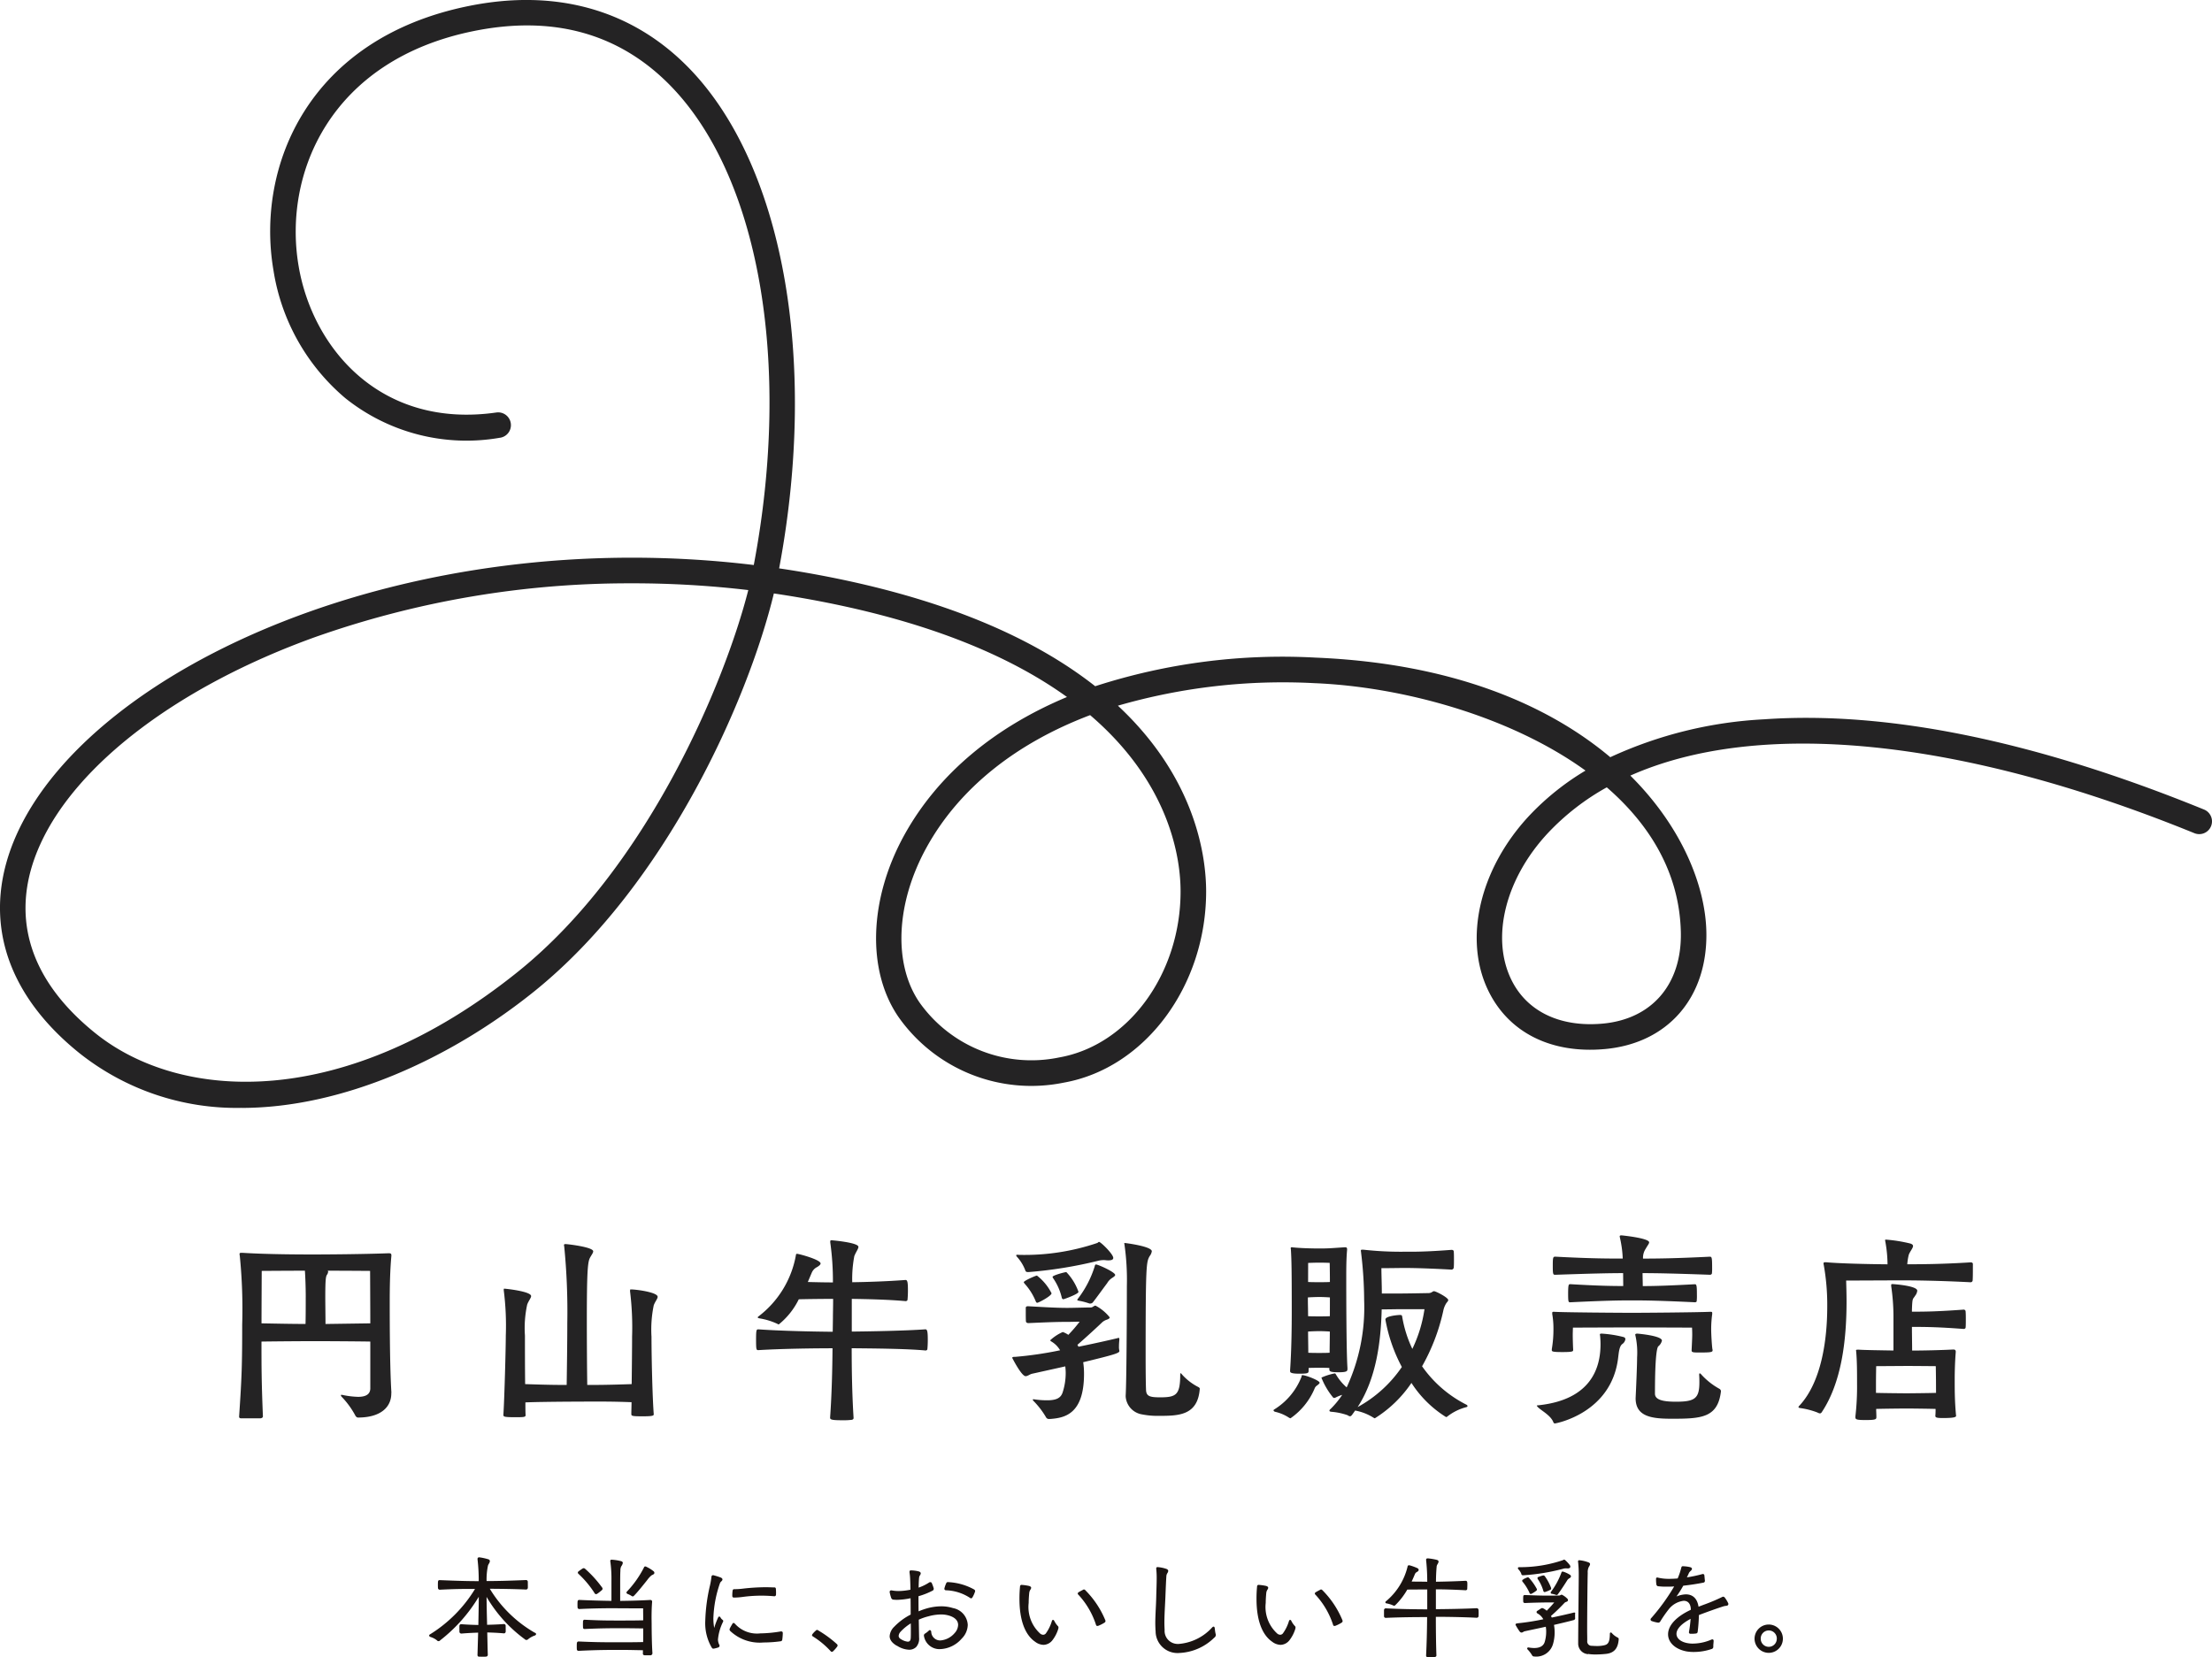 <svg xmlns="http://www.w3.org/2000/svg" xmlns:xlink="http://www.w3.org/1999/xlink" width="183.344" height="137.38" viewBox="0 0 183.344 137.38">
  <defs>
    <clipPath id="clip-path">
      <rect id="長方形_12641" data-name="長方形 12641" width="183.344" height="137.379" fill="none"/>
    </clipPath>
  </defs>
  <g id="グループ_7055" data-name="グループ 7055" clip-path="url(#clip-path)">
    <path id="パス_25058" data-name="パス 25058" d="M76.137,250.78a10.417,10.417,0,0,1-3.734-3.646l.314,0c.736.007,1.571.015,2.667.061a.151.151,0,0,0,.168-.126c.007-.09,0-.263,0-.389,0-.05,0-.092,0-.133a.147.147,0,0,0-.162-.138c-1.431.06-2.322.083-3.256.084a5.537,5.537,0,0,1,.12-1.3,1.085,1.085,0,0,1,.07-.137.478.478,0,0,0,.084-.214.17.17,0,0,0-.14-.157,4.467,4.467,0,0,0-.74-.16.128.128,0,0,0-.145.132v.026a14.959,14.959,0,0,1,.1,1.817c-.9,0-1.7-.022-3.213-.084-.092-.005-.15.013-.165.141a4.585,4.585,0,0,0,0,.518.151.151,0,0,0,.172.135c1.1-.058,1.849-.066,2.5-.066h.4a11.357,11.357,0,0,1-3.716,3.757c-.058.029-.087.066-.086.111s.034.084.105.115a1.609,1.609,0,0,1,.541.281.17.17,0,0,0,.045.043.166.166,0,0,0,.22-.043,13.135,13.135,0,0,0,3.2-3.611c0,.623-.018,1.433-.034,2.286v.05H71.42c-.353-.008-.791-.02-1.378-.063a.139.139,0,0,0-.159.138c-.007.077,0,.24,0,.371,0,.05,0,.093,0,.13a.161.161,0,0,0,.164.137c.593-.049,1.066-.068,1.387-.077l-.054,1.85a.14.14,0,0,0,.134.149l0-.012c.1.009.226.009.338.009a1.859,1.859,0,0,0,.248-.01.145.145,0,0,0,.135-.152c-.012-.3-.02-.687-.029-1.119-.005-.232-.01-.477-.016-.729l.07,0c.354.011.754.024,1.313.074h0a.145.145,0,0,0,.143-.126c.007-.078,0-.257,0-.388,0-.049,0-.089,0-.129a.144.144,0,0,0-.147-.13h0c-.6.044-1.038.054-1.391.063-.025-.865-.041-1.7-.044-2.312a11.587,11.587,0,0,0,3.17,3.51.178.178,0,0,0,.134.059.2.2,0,0,0,.12-.044,1.647,1.647,0,0,1,.55-.315c.08-.027.129-.076.129-.128s-.036-.089-.1-.114" transform="translate(-31.803 -115.427)" fill="#1a1311"/>
    <path id="パス_25059" data-name="パス 25059" d="M92.092,248.284a.159.159,0,0,0,.127.1.185.185,0,0,0,.115-.04,3.113,3.113,0,0,0,.351-.275.155.155,0,0,0,.04-.239,9.608,9.608,0,0,0-1.413-1.554.165.165,0,0,0-.2-.017c-.048.03-.259.173-.327.231h0a.139.139,0,0,0-.07.115.159.159,0,0,0,.058.1,8.14,8.14,0,0,1,1.318,1.575" transform="translate(-42.822 -116.233)" fill="#1a1311"/>
    <path id="パス_25060" data-name="パス 25060" d="M99.991,245.975a.165.165,0,0,0-.133-.006.12.12,0,0,0-.059.08,8.5,8.5,0,0,1-1.406,1.989.117.117,0,0,0-.041.1c.008.053.059.078.093.1a1.643,1.643,0,0,1,.354.182.142.142,0,0,0,.071.02.125.125,0,0,0,.1-.049c.3-.3.739-.852,1.033-1.22l.079-.1a2.161,2.161,0,0,1,.343-.374l.071-.035c.083-.04.169-.082.169-.173a.179.179,0,0,0-.082-.145,2.768,2.768,0,0,0-.6-.365m-.127.095,0,0h0l-.012-.006Z" transform="translate(-46.426 -116.103)" fill="#1a1311"/>
    <path id="パス_25061" data-name="パス 25061" d="M96.748,249.744c0-.531.014-.948.047-1.357a.136.136,0,0,0-.14-.15h-.032c-.884.053-1.78.069-2.476.078V246.94c0-.375,0-.841.019-1.127a.762.762,0,0,1,.069-.363.654.654,0,0,0,.131-.279c0-.039-.016-.11-.133-.148a4.1,4.1,0,0,0-.785-.124.122.122,0,0,0-.1.032.129.129,0,0,0-.018.108,10.6,10.6,0,0,1,.093,1.6v1.674c-.758-.013-1.645-.032-2.644-.078-.12-.007-.152.049-.164.141a4.242,4.242,0,0,0,0,.492.144.144,0,0,0,.162.12c.861-.042,1.78-.065,2.589-.065h.4c.647.008,1.975.009,2.284.009,0,.042,0,.1,0,.163,0,.206.007.513.007.83-.687.017-1.2.017-1.787.017h-.6c-.754,0-1.343-.01-2.471-.065a.126.126,0,0,0-.131.146,4.225,4.225,0,0,0,0,.49.12.12,0,0,0,.134.131h0c1.431-.065,2.117-.065,3.067-.065.566,0,.96.006,1.451.013l.336,0c0,.147,0,.316,0,.492,0,.208,0,.429-.005.643-.716.017-1.253.017-1.872.017h-.655c-.862,0-1.633-.011-2.817-.065-.126,0-.141.09-.151.146a4.369,4.369,0,0,0,0,.518.137.137,0,0,0,.145.112c1.543-.078,2.483-.078,3.479-.078.478,0,.832.007,1.206.015l.646.012c0,.041,0,.08,0,.117s0,.1,0,.145h.066l-.006,0h-.067c0,.121.08.148.154.159.04,0,.091,0,.148,0l.182,0,.163,0a.177.177,0,0,0,.149-.173c-.049-.674-.066-1.833-.066-2.447Z" transform="translate(-42.743 -115.604)" fill="#1a1311"/>
    <path id="パス_25062" data-name="パス 25062" d="M114.965,249.948a.125.125,0,0,0,.142.128l.071,0a6.372,6.372,0,0,0,.682-.058,11.536,11.536,0,0,1,2.583-.051.133.133,0,0,0,.145-.126,4.126,4.126,0,0,0-.009-.478c-.011-.1-.049-.131-.141-.131l-.12,0c-.2-.007-.395-.014-.583-.014a17.063,17.063,0,0,0-1.849.112,5.764,5.764,0,0,1-.766.05.125.125,0,0,0-.128.116l.061.012-.06-.009a2.591,2.591,0,0,0-.027.451" transform="translate(-54.268 -117.641)" fill="#1a1311"/>
    <path id="パス_25063" data-name="パス 25063" d="M111.978,250.82l-.02-.024a.113.113,0,0,0-.1-.029.109.109,0,0,0-.067.072,5.91,5.91,0,0,0-.325.869h0a4.4,4.4,0,0,1-.071-.792,9.722,9.722,0,0,1,.553-2.935.429.429,0,0,1,.1-.129c.052-.052.1-.1.1-.165,0-.079-.065-.122-.14-.16a6.064,6.064,0,0,0-.583-.183.158.158,0,0,0-.133.011.154.154,0,0,0-.056.117,6.458,6.458,0,0,1-.124.72,14.447,14.447,0,0,0-.388,2.933,4,4,0,0,0,.547,2.229l.042-.024-.037.028a.127.127,0,0,0,.112.064.263.263,0,0,0,.043,0,3.029,3.029,0,0,0,.379-.1.169.169,0,0,0,.1-.137.11.11,0,0,0-.02-.073,1.024,1.024,0,0,1-.114-.441,4.108,4.108,0,0,1,.415-1.46.127.127,0,0,0-.03-.174.553.553,0,0,1-.185-.217" transform="translate(-52.267 -116.754)" fill="#1a1311"/>
    <path id="パス_25064" data-name="パス 25064" d="M118.815,255.533h-.038a10.778,10.778,0,0,1-1.694.162,2.449,2.449,0,0,1-2.1-.792c-.037-.036-.072-.071-.117-.071a.1.1,0,0,0-.094.062l0,0c-.012.022-.031.054-.053.092a3.108,3.108,0,0,0-.162.294.177.177,0,0,0,.03.216,3.558,3.558,0,0,0,2.436.968c.108,0,.215-.005.323-.015a10.374,10.374,0,0,0,1.418-.1.146.146,0,0,0,.134-.119,5.175,5.175,0,0,0,.045-.53c0-.065,0-.165-.12-.165m-3.987-.61,0,0h0l-.051-.029Z" transform="translate(-54.061 -120.292)" fill="#1a1311"/>
    <path id="パス_25065" data-name="パス 25065" d="M127.974,255.945a.116.116,0,0,0-.161.022,1.892,1.892,0,0,0-.29.3c-.067.093-.043.141.021.192l.028-.035-.022.036a6.967,6.967,0,0,1,1.482,1.231l.021.021a.126.126,0,0,0,.077.027h.015a.116.116,0,0,0,.076-.04,2.723,2.723,0,0,0,.354-.4.146.146,0,0,0-.018-.189,9.3,9.3,0,0,0-1.584-1.161" transform="translate(-60.178 -120.807)" fill="#1a1311"/>
    <path id="パス_25066" data-name="パス 25066" d="M144.939,249.707a3.3,3.3,0,0,0-1-.153,4.564,4.564,0,0,0-1.245.19,6.284,6.284,0,0,0-.628.227c-.007-.435-.007-.866-.007-1.254a6.1,6.1,0,0,0,1.173-.463.171.171,0,0,0,.091-.15.147.147,0,0,0-.012-.067,2.529,2.529,0,0,0-.139-.378.133.133,0,0,0-.125-.109.162.162,0,0,0-.09.02,3.894,3.894,0,0,1-.887.435c.008-.322.017-.623.043-.854a.462.462,0,0,1,.072-.17.329.329,0,0,0,.06-.157c0-.113-.12-.149-.182-.167a2.814,2.814,0,0,0-.615-.081c-.033,0-.132,0-.132.1v.066a5.823,5.823,0,0,1,.055.63c.012.27.018.542.02.807a5.408,5.408,0,0,1-.983.109,3.126,3.126,0,0,1-.584-.056.161.161,0,0,0-.117.031.152.152,0,0,0-.036.126,3.23,3.23,0,0,0,.136.494.218.218,0,0,0,.146.116c.083.008.2.019.318.019a5.986,5.986,0,0,0,1.132-.134c.007.432.008.9.008,1.356a5.079,5.079,0,0,0-1.355,1,1.2,1.2,0,0,0-.387.788c0,.207.1.514.6.8l.005-.009a1.982,1.982,0,0,0,.994.334.814.814,0,0,0,.6-.227,1.04,1.04,0,0,0,.241-.782l-.027-1.482a4.6,4.6,0,0,1,.8-.278,4.057,4.057,0,0,1,1.041-.154h.022a2.28,2.28,0,0,1,.75.127c.425.155.649.411.649.74a1.044,1.044,0,0,1-.294.681,1.725,1.725,0,0,1-1.177.606h-.022a.739.739,0,0,1-.735-.722c-.015-.092-.069-.134-.112-.134a.108.108,0,0,0-.082.037,1.945,1.945,0,0,1-.326.253.18.18,0,0,0-.088.148.237.237,0,0,0,.01.08,1.3,1.3,0,0,0,1.37,1.055,2.481,2.481,0,0,0,1.755-.871,1.652,1.652,0,0,0,.5-1.146,1.5,1.5,0,0,0-1.2-1.379m-4.527,2.3a.548.548,0,0,1,.151-.335,3.992,3.992,0,0,1,.853-.7c.006.223.006.441.006.636,0,.22,0,.409-.009.559-.011.284-.14.32-.245.321a1.274,1.274,0,0,1-.6-.232l-.035.049.03-.053a.3.3,0,0,1-.154-.246" transform="translate(-65.929 -116.395)" fill="#1a1311"/>
    <path id="パス_25067" data-name="パス 25067" d="M150.738,249.034a4.9,4.9,0,0,0-2.185-.617.134.134,0,0,0-.139.1l0,0a2.038,2.038,0,0,0-.153.441l0,.01v.01a.126.126,0,0,0,.12.116,3.857,3.857,0,0,1,2.021.641.114.114,0,0,0,.071.026l.017,0a.147.147,0,0,0,.093-.071,2.22,2.22,0,0,0,.213-.465.142.142,0,0,0-.06-.188m-2.263-.5,0,0,0,0Z" transform="translate(-69.986 -117.264)" fill="#1a1311"/>
    <path id="パス_25068" data-name="パス 25068" d="M162.938,251.834c-.029-.043-.054-.086-.113-.08s-.077.069-.088.1a3.392,3.392,0,0,1-.495,1.017.289.289,0,0,1-.218.115.4.4,0,0,1-.236-.082,2.971,2.971,0,0,1-.972-2.556c0-.232.015-.5.047-.837a.608.608,0,0,1,.1-.269.309.309,0,0,0,.059-.148c0-.1-.125-.14-.184-.158a4.508,4.508,0,0,0-.6-.085h-.028a.124.124,0,0,0-.084.046.11.11,0,0,0-.026.077,10.017,10.017,0,0,0-.048,1.037c0,1.744.45,2.974,1.3,3.555v0a1.2,1.2,0,0,0,.7.256.969.969,0,0,0,.752-.41,2.913,2.913,0,0,0,.46-.9.462.462,0,0,0,.022-.123.169.169,0,0,0-.065-.139,1.854,1.854,0,0,1-.284-.414m-1.546,1.676h0l-.022.029Z" transform="translate(-75.553 -117.468)" fill="#1a1311"/>
    <path id="パス_25069" data-name="パス 25069" d="M169.842,249.65l-.014-.013a.164.164,0,0,0-.118-.063h0a.163.163,0,0,0-.086.035c-.092.046-.2.105-.291.156l-.058.032.014.024-.015-.022a.149.149,0,0,0-.076.111.119.119,0,0,0,.046.092,6.675,6.675,0,0,1,1.462,2.486c.017.09.074.109.115.109a.048.048,0,0,0,.015,0,.185.185,0,0,0,.071-.014,3.006,3.006,0,0,0,.5-.253l.016-.012a.145.145,0,0,0,.074-.12.159.159,0,0,0-.014-.075,7.645,7.645,0,0,0-1.643-2.473" transform="translate(-79.868 -117.811)" fill="#1a1311"/>
    <path id="パス_25070" data-name="パス 25070" d="M186.291,251.134c0-.012,0-.022-.005-.031,0-.029-.014-.106-.088-.106-.05,0-.081.032-.127.078a4.183,4.183,0,0,1-2.747,1.355,1.011,1.011,0,0,1-.161,0,1.083,1.083,0,0,1-1.023-1.139l0-.032c-.009-.191-.018-.389-.018-.582,0-.465.024-.94.052-1.49.011-.207.022-.424.032-.651.031-.8.057-1.409.083-1.764a.553.553,0,0,1,.086-.219.365.365,0,0,0,.065-.173c0-.109-.116-.158-.2-.185a2.978,2.978,0,0,0-.694-.135.1.1,0,0,0-.1.1v.054a6.688,6.688,0,0,1,.037.8c0,.295-.011.62-.02.935-.007.207-.014.412-.017.608-.009.365-.025.69-.041,1-.019.4-.037.777-.037,1.159,0,.194.009.392.019.612h.008a1.835,1.835,0,0,0,.005.2,1.814,1.814,0,0,0,1.8,1.659c.05,0,.1,0,.152-.006a4.393,4.393,0,0,0,2.9-1.267.292.292,0,0,0,.134-.23.454.454,0,0,0-.021-.1,2.591,2.591,0,0,1-.064-.456m-4.844.2h0Z" transform="translate(-85.61 -116.153)" fill="#1a1311"/>
    <path id="パス_25071" data-name="パス 25071" d="M207.067,249.65l-.012-.011c-.042-.039-.07-.064-.12-.064h0a.163.163,0,0,0-.087.035c-.09.045-.193.1-.284.152l-.065.036.015.027-.016-.025a.146.146,0,0,0-.077.111.121.121,0,0,0,.046.092,6.68,6.68,0,0,1,1.462,2.486c.017.09.074.109.113.109h.019a.176.176,0,0,0,.069-.014,3.056,3.056,0,0,0,.505-.253l.016-.013a.144.144,0,0,0,.073-.12.152.152,0,0,0-.015-.074,7.653,7.653,0,0,0-1.642-2.473" transform="translate(-97.44 -117.811)" fill="#1a1311"/>
    <path id="パス_25072" data-name="パス 25072" d="M200.164,251.835c-.027-.042-.059-.089-.115-.082s-.078.069-.088.1a3.381,3.381,0,0,1-.5,1.017.286.286,0,0,1-.216.115.409.409,0,0,1-.236-.082,2.971,2.971,0,0,1-.973-2.556c0-.234.015-.5.047-.837a.6.6,0,0,1,.1-.269.308.308,0,0,0,.059-.148c0-.1-.121-.139-.184-.158a4.513,4.513,0,0,0-.6-.085h-.029a.123.123,0,0,0-.083.046.111.111,0,0,0-.026.077,9.756,9.756,0,0,0-.048,1.037c0,1.745.45,2.974,1.3,3.555v0a1.2,1.2,0,0,0,.7.257.972.972,0,0,0,.752-.411,2.9,2.9,0,0,0,.46-.9.486.486,0,0,0,.022-.123.171.171,0,0,0-.065-.138,1.853,1.853,0,0,1-.284-.413m-1.546,1.675h0l-.021.027Z" transform="translate(-93.125 -117.468)" fill="#1a1311"/>
    <path id="パス_25073" data-name="パス 25073" d="M224.97,248.821c-1.022.053-2.337.073-3.386.083v-1.646c.745,0,1.661.031,2.47.078.054,0,.131-.046.13-.113s.009-.21.009-.333a1.479,1.479,0,0,0-.009-.223.128.128,0,0,0-.122-.117h-.023c-.715.037-1.517.063-2.448.078,0-.441.022-.884.062-1.308a.9.9,0,0,1,.083-.176.394.394,0,0,0,.07-.181c0-.049-.025-.114-.144-.148a4.907,4.907,0,0,0-.737-.124c-.049,0-.151,0-.151.113v.035a16.32,16.32,0,0,1,.093,1.788c-.206,0-.427-.006-.646-.008s-.443,0-.645-.008c.122-.259.216-.483.275-.628a.362.362,0,0,1,.148-.157c.107-.054.158-.113.158-.181,0-.041-.02-.116-.152-.163a4.076,4.076,0,0,0-.618-.219l-.017,0c-.109,0-.131.062-.13.1a5.37,5.37,0,0,1-1.792,2.884.1.1,0,0,0-.048.108c.017.061.093.07.124.074a2.287,2.287,0,0,1,.512.161.138.138,0,0,0,.184-.02,5.87,5.87,0,0,0,.994-1.291c.449-.008,1.13-.008,1.654-.008v1.646c-1.09-.006-2.257-.021-3.425-.083a.149.149,0,0,0-.159.144v.525a.144.144,0,0,0,.161.12h0c1.246-.056,2.471-.064,3.412-.065-.008,1.155-.036,2.224-.084,3.181a.14.14,0,0,0,.134.149l.006-.036v.021c.034,0,.075,0,.12,0,.109,0,.228,0,.332,0l.13-.005c.119-.022.133-.092.133-.122v-.021c-.031-.863-.046-1.908-.047-3.189.911,0,2.317.022,3.382.079a.156.156,0,0,0,.158-.118,4.977,4.977,0,0,0,0-.532.159.159,0,0,0-.154-.145" transform="translate(-102.569 -115.506)" fill="#1a1311"/>
    <path id="パス_25074" data-name="パス 25074" d="M239.075,247.9l-.041-.051a.118.118,0,0,0-.019.187,3.98,3.98,0,0,1,.566.911.11.11,0,0,0,.029.059.115.115,0,0,0,.15.014,2.064,2.064,0,0,0,.379-.24.124.124,0,0,0,.037-.177,4.4,4.4,0,0,0-.63-.885.133.133,0,0,0-.156-.043,3.643,3.643,0,0,0-.343.16l.031.058h0Z" transform="translate(-112.808 -116.908)" fill="#1a1311"/>
    <path id="パス_25075" data-name="パス 25075" d="M244.517,246.782c-.1-.033-.144-.029-.179.074l-.007.022.062.023,0,0-.062-.023a6.3,6.3,0,0,1-.854,1.565.1.1,0,0,0-.016.107.089.089,0,0,0,.085.054,2.256,2.256,0,0,1,.31.079.172.172,0,0,0,.032.015.147.147,0,0,0,.11-.008.142.142,0,0,0,.068-.072c.251-.333.63-.927.756-1.13a.46.46,0,0,1,.153-.153c.059-.031.157-.093.157-.171a.168.168,0,0,0-.087-.135,2.3,2.3,0,0,0-.529-.25" transform="translate(-114.921 -116.484)" fill="#1a1311"/>
    <path id="パス_25076" data-name="パス 25076" d="M238.579,246.091a.133.133,0,0,0,.142.1h.042a16.942,16.942,0,0,0,3.246-.528.854.854,0,0,1,.309-.044c.15.014.232,0,.282-.043a.136.136,0,0,0,.043-.106.241.241,0,0,0-.05-.129,2.958,2.958,0,0,0-.366-.394.132.132,0,0,0-.193-.01,10.972,10.972,0,0,1-3.537.584h-.083v.065l0,0v-.065a.109.109,0,0,0-.11.046c-.025.05.011.1.034.131a1.143,1.143,0,0,1,.247.384" transform="translate(-112.484 -115.606)" fill="#1a1311"/>
    <path id="パス_25077" data-name="パス 25077" d="M241.464,247.489a.123.123,0,0,0-.079.06.127.127,0,0,0,.007.105l.009.02a3.384,3.384,0,0,1,.46.975.113.113,0,0,0,.1.1h.015a.112.112,0,0,0,.058-.016,2.058,2.058,0,0,0,.409-.172.117.117,0,0,0,.059-.147l0-.016a4.042,4.042,0,0,0-.524-.971.145.145,0,0,0-.153-.053,3.675,3.675,0,0,0-.355.115l.025.061h-.006Z" transform="translate(-113.94 -116.771)" fill="#1a1311"/>
    <path id="パス_25078" data-name="パス 25078" d="M251.031,251.392a1.572,1.572,0,0,1-.485-.367c-.02-.024-.062-.072-.116-.053s-.056.085-.056.132c-.009.78-.218.877-.536.937a2.57,2.57,0,0,1-.493.048c-.174,0-.347-.009-.5-.02l-.033,0a.36.36,0,0,1-.313-.4c0-.047,0-.118,0-.209,0-.164-.007-.394-.007-.671,0-1.5.03-4.241.048-4.76a.963.963,0,0,1,.1-.515.467.467,0,0,0,.093-.209c0-.1-.1-.14-.145-.155a2.828,2.828,0,0,0-.754-.173.1.1,0,0,0-.1.1.165.165,0,0,0,.01.063,9.589,9.589,0,0,1,.051,1.071c0,.233-.008,1.1-.018,2.094-.014,1.394-.029,2.973-.029,3.567a.873.873,0,0,0,.839.891l0-.066.012-.013-.01.065a3.917,3.917,0,0,0,.558.04,8.294,8.294,0,0,0,.92-.049c.655-.073.985-.455,1.038-1.189a.136.136,0,0,0-.072-.156" transform="translate(-116.939 -115.638)" fill="#1a1311"/>
    <path id="パス_25079" data-name="パス 25079" d="M242.885,251.954l0-.044-.024-.02c-.031-.026-.068-.018-.11-.01-.39.1-1.08.257-1.809.41l-.067-.133A15.382,15.382,0,0,0,242,251.066a.362.362,0,0,1,.147-.079c.091-.032.137-.08.137-.14a.156.156,0,0,0-.056-.125,1.6,1.6,0,0,0-.439-.322l-.03-.007a.223.223,0,0,0-.11.042.2.2,0,0,1-.05.024c-.223.01-.786.01-1.158.01-.429,0-.89-.017-1.336-.034l-.365-.012a.141.141,0,0,0-.121.022.117.117,0,0,0-.042.094,3.378,3.378,0,0,0,0,.445c0,.024.025.1.152.1h0c.626-.028,1.154-.038,1.663-.047h.751c-.174.209-.414.475-.621.685a1.273,1.273,0,0,0-.313-.206.183.183,0,0,0-.129,0l-.016.008c-.044.032-.1.063-.15.1s-.122.075-.188.121a.106.106,0,0,0-.045.1.133.133,0,0,0,.073.1,1.192,1.192,0,0,1,.485.485,19.774,19.774,0,0,1-2.157.337v.008c-.131,0-.145.073-.145.1a.1.1,0,0,0,.018.054l.009.014a4.553,4.553,0,0,0,.315.5.2.2,0,0,0,.154.09.289.289,0,0,0,.153-.059.308.308,0,0,1,.1-.046c.157-.035.39-.085.669-.144.319-.068.7-.148,1.089-.234a2.175,2.175,0,0,1,.033.426,2.955,2.955,0,0,1-.119.824c-.1.341-.4.514-.878.514a2.847,2.847,0,0,1-.456-.045.094.094,0,0,0-.11.041.1.1,0,0,0,.027.125,2.588,2.588,0,0,1,.372.489.178.178,0,0,0,.171.091h0a1.54,1.54,0,0,0,.176.011,1.44,1.44,0,0,0,1.374-1.012,3.411,3.411,0,0,0,.144-.992,3.467,3.467,0,0,0-.054-.625c.661-.154,1.28-.3,1.633-.4a.161.161,0,0,0,.122-.168.376.376,0,0,1-.007-.1c0-.047,0-.093,0-.139s0-.09,0-.131m-4.793.861v0Z" transform="translate(-112.32 -118.197)" fill="#1a1311"/>
    <path id="パス_25080" data-name="パス 25080" d="M265.242,248.489a.145.145,0,0,0-.18-.017,15.191,15.191,0,0,1-1.561.654l-.4.153c-.1-.661-.466-1.024-1.047-1.024a2.172,2.172,0,0,0-.784.177,8.946,8.946,0,0,0,.566-.895c.585-.064,1.18-.156,1.678-.257.053-.011.117-.045.116-.166-.011-.066-.021-.184-.03-.282-.006-.073-.012-.136-.017-.165a.119.119,0,0,0-.11-.1h0a.142.142,0,0,0-.069.011,11.363,11.363,0,0,1-1.268.268c.056-.113.117-.238.178-.381a.606.606,0,0,1,.12-.14c.065-.063.122-.116.122-.186,0-.036-.018-.1-.141-.136a2.812,2.812,0,0,0-.626-.08c-.08,0-.1.058-.11.1l-.008.024a5.717,5.717,0,0,1-.3.889c-.228.021-.459.031-.693.032a3.845,3.845,0,0,1-.942-.1.137.137,0,0,0-.119.006.107.107,0,0,0-.037.091,2.736,2.736,0,0,0,.032.5.209.209,0,0,0,.115.115l.017,0a5.547,5.547,0,0,0,.638.037c.228,0,.461,0,.7-.019a17.036,17.036,0,0,1-1.928,2.655.139.139,0,0,0-.023.128.144.144,0,0,0,.1.091,2.884,2.884,0,0,0,.52.129.193.193,0,0,0,.179-.1,9.778,9.778,0,0,1,.68-.983,1.851,1.851,0,0,1,1.259-.729c.348,0,.552.222.59.635,0,.023,0,.049,0,.075s0,.024,0,.037c-1.2.557-1.883,1.294-1.883,2.027,0,.687.6,1.244,1.534,1.421v0a3.538,3.538,0,0,0,.6.046,4.546,4.546,0,0,0,1.486-.249.177.177,0,0,0,.129-.167V252.6a2.411,2.411,0,0,1,.014-.3c.007-.08.012-.153.012-.194,0-.089-.052-.12-.1-.12a.218.218,0,0,0-.073.014,3.939,3.939,0,0,1-1.573.336H262.6a2.175,2.175,0,0,1-.341-.027c-.6-.086-.986-.392-.986-.779,0-.408.415-.847,1.172-1.245-.027.362-.072.725-.135,1.079a.132.132,0,0,0,.021.114.13.13,0,0,0,.107.044h.025a2.911,2.911,0,0,0,.394-.018c.122-.013.165-.055.176-.174.05-.383.088-.9.1-1.361.6-.23,1.517-.56,2.064-.731a1.05,1.05,0,0,1,.154-.028c.086-.011.161-.02.2-.078a.155.155,0,0,0,.011-.137,2.431,2.431,0,0,0-.319-.514" transform="translate(-122.316 -116.086)" fill="#1a1311"/>
    <path id="パス_25081" data-name="パス 25081" d="M276.627,255.079h-.008a1.173,1.173,0,0,0-1.165,1.182,1.179,1.179,0,0,0,1.179,1.165h0a1.173,1.173,0,0,0-.008-2.347m.672,1.183a.666.666,0,0,1-.666.665h0a.668.668,0,0,1-.665-.665.667.667,0,1,1,1.333,0" transform="translate(-130.026 -120.409)" fill="#1a1311"/>
    <path id="パス_25082" data-name="パス 25082" d="M20.016,91.84A20.935,20.935,0,0,1,6.551,87.277C.231,82.176-1.593,75.723,1.414,69.1,7.694,55.3,33.8,43.369,62.478,46.838c3.188-16.819.416-32.458-7.1-39.93C51.172,2.725,45.756,1.266,39.286,2.57c-11.878,2.393-15.86,11.792-14.53,19.514,1.164,6.793,6.787,13.479,16.378,12.112a1.058,1.058,0,0,1,.313,2.093l-.014,0a16.075,16.075,0,0,1-12.8-3.274,17.367,17.367,0,0,1-5.961-10.574c-1.5-8.7,2.938-19.276,16.2-21.947,7.107-1.436,13.332.267,18,4.912,7.983,7.933,10.988,24.263,7.708,41.711q1.178.173,2.356.38c11.431,2.015,18.928,5.528,23.842,9.389a50.349,50.349,0,0,1,18.292-2.37c11.3.472,19.223,3.9,24.4,8.254A34.575,34.575,0,0,1,146.2,59.63c10.252-.724,22.526,1.792,36.485,7.479a1.058,1.058,0,0,1-.8,1.96c-19.417-7.911-36.111-9.5-46.752-4.774,4.289,4.266,6.214,9.142,6.3,12.926.126,5.459-3.188,9.285-8.443,9.746-4.433.392-7.94-1.372-9.625-4.831-2.088-4.288-.721-10.126,3.4-14.53a21.635,21.635,0,0,1,4.651-3.726c-6.307-4.555-15.248-6.948-22.439-7.246A49.235,49.235,0,0,0,92.658,58.5c6.519,6.077,7.312,12.612,7.314,15.394,0,7.846-5.072,14.662-11.8,15.854a13.459,13.459,0,0,1-13.7-5.443c-2.644-3.848-2.452-9.775.488-15.091,2.78-5.027,7.455-8.914,13.478-11.434-4.654-3.351-11.58-6.379-21.87-8.192q-1.21-.213-2.426-.392c-2.111,8.738-8.886,24.132-19.828,32.961-6.961,5.613-15.913,9.686-24.3,9.687M52.432,48.356a78.08,78.08,0,0,0-26.41,4.492C14.862,56.885,6.386,63.289,3.343,69.98.733,75.713,2.3,81.133,7.88,85.63c7.154,5.774,20.781,6.429,35.108-5.124,10.735-8.663,17.1-23.976,19.034-31.59a81.992,81.992,0,0,0-9.59-.561M90.356,59.282C84.237,61.6,79.517,65.329,76.808,70.234c-2.555,4.62-2.79,9.671-.594,12.868A11.366,11.366,0,0,0,87.8,87.658c5.734-1.015,10.059-6.935,10.053-13.77,0-2.614-.8-8.876-7.5-14.609m42.824,5.991a20.031,20.031,0,0,0-4.869,3.781c-3.526,3.77-4.749,8.653-3.043,12.157,1.28,2.627,4.021,3.958,7.54,3.65,4.116-.362,6.612-3.27,6.513-7.59-.112-4.869-2.522-8.865-6.139-12" transform="translate(0 0)" fill="#242324"/>
    <path id="パス_25083" data-name="パス 25083" d="M50.152,208.366c0,1.125-.871,1.995-2.762,1.995-.1,0-.187-.086-.256-.235a7.06,7.06,0,0,0-1.108-1.5.267.267,0,0,1-.051-.1c0-.034.017-.051.068-.051a.821.821,0,0,0,.086.017,7.3,7.3,0,0,0,1.262.153c.528,0,1.006-.136,1.021-.682v-3.9c-.921-.017-3.427-.034-4.62-.034-1.057,0-3.255.017-4.4.034,0,2.131,0,3.274.119,6.205,0,.086-.1.157-.221.157H37.707c-.068,0-.17-.017-.17-.137.222-3.273.256-4.295.256-7.618a44.333,44.333,0,0,0-.2-5.728.426.426,0,0,1-.017-.136c0-.086.035-.1.172-.1h.084c2.132.136,5.047.136,5.951.136.87,0,3.853-.017,6.154-.1.169,0,.222.034.222.171v.051c-.119,1.279-.137,2.694-.137,3.9,0,4.756.086,6.563.137,7.4Zm-7.091-7.995c0-.818-.035-1.688-.069-2.183-1.279,0-3.58.017-3.58.017s-.017,3.377-.017,4.347c.92.017,2.506.051,3.648.051.017-.6.017-1.6.017-2.233m5.352,2.182c0-1.261-.017-4.347-.017-4.347s-2.114-.017-3.511-.017c.017.034.034.051.034.086a.54.54,0,0,1-.1.256c-.086.136-.137.324-.137,1.842,0,.613.017,1.637.017,2.233Z" transform="translate(-17.719 -92.85)" fill="#242324"/>
    <path id="パス_25084" data-name="パス 25084" d="M89.534,199.161c0-.068.017-.068.068-.068.443,0,2.216.235,2.216.613,0,.157-.2.375-.324.7a9.9,9.9,0,0,0-.187,2.609c0,1.466.068,4.876.187,6.427,0,.12-.1.17-.938.17-.886,0-.921-.034-.921-.2,0-.256.017-.6.017-.971-1.381-.051-2.131-.051-2.761-.051-.358,0-4.279,0-6.036.068,0,.427,0,.786.017,1.057,0,.171-.169.171-.92.171-.886,0-.921-.051-.921-.2.086-1.33.2-5.507.2-6.563a23.063,23.063,0,0,0-.169-3.75V199.1c0-.069.017-.069.051-.069.1,0,2.216.222,2.216.614,0,.153-.2.375-.324.7a9.146,9.146,0,0,0-.188,2.574c0,.87,0,2.523.017,4.023,2.042.069,2.677.069,3.443.069.017-1.178.051-3.427.051-5.115a55.292,55.292,0,0,0-.256-6.376.3.3,0,0,1-.017-.1c0-.067.034-.086.136-.086.29.017,2.284.256,2.284.6,0,.136-.157.324-.272.545-.187.358-.256,1.193-.256,5.233,0,1.773.017,4.109.035,5.3.817,0,1.67,0,3.682-.069.017-1.466.034-3.068.034-3.921a24.378,24.378,0,0,0-.17-3.785Z" transform="translate(-37.307 -92.203)" fill="#242324"/>
    <path id="パス_25085" data-name="パス 25085" d="M125.08,201.188c0-.393.017-.938.017-1.585-.971,0-2.216.017-2.847.034a6.134,6.134,0,0,1-1.654,2.079.123.123,0,0,1-.1-.034,5.626,5.626,0,0,0-1.484-.46c-.1-.017-.169-.051-.169-.086,0-.016.017-.034.051-.068a8.184,8.184,0,0,0,3.12-5.1c0-.033,0-.1.1-.1.136,0,1.943.478,1.943.8q0,.129-.307.307a.922.922,0,0,0-.426.461l-.325.767c.613.017,1.4.035,2.08.035a22.883,22.883,0,0,0-.221-3.325v-.068c0-.086.033-.1.119-.1.051,0,2.216.187,2.216.545,0,.171-.2.409-.34.768a9.989,9.989,0,0,0-.172,2.165c1.193-.017,2.847-.069,4.416-.187.157,0,.2.17.2.886,0,.29-.017.6-.035.749,0,.086-.1.119-.153.119-1.516-.136-3.255-.169-4.466-.187v2.711c1.619-.017,4.449-.068,6.1-.187.154,0,.2.171.2.886,0,.29-.017.6-.034.75,0,.086-.1.119-.153.119-1.585-.153-4.484-.17-6.121-.187,0,1.755.034,3.835.157,5.778,0,.086-.051.137-.157.157a5.73,5.73,0,0,1-.818.034c-.9,0-.971-.069-.971-.222.135-1.875.187-3.989.2-5.744-1.467,0-4.143.033-6.137.153-.171,0-.2,0-.2-.853s.034-.869.2-.869c1.927.136,4.634.187,6.154.2Z" transform="translate(-56.042 -91.929)" fill="#242324"/>
    <path id="パス_25086" data-name="パス 25086" d="M167.8,204.051c0,.171-.53.324-3,.921a6.436,6.436,0,0,1,.068.972c0,3.392-1.67,3.648-2.813,3.734h-.068a.27.27,0,0,1-.256-.12,6.73,6.73,0,0,0-1.057-1.381.148.148,0,0,1-.051-.1c0-.016.017-.034.051-.034h.034a6.872,6.872,0,0,0,1.092.086c.8,0,1.141-.2,1.294-.647a5.208,5.208,0,0,0,.256-1.637c0-.17-.017-.358-.034-.528l-2.762.613c-.2.051-.358.2-.527.2-.343,0-1.109-1.516-1.109-1.516,0-.069.086-.086.2-.086h.051a30.636,30.636,0,0,0,3.716-.545,2.012,2.012,0,0,0-.733-.733c-.017-.017-.084-.051-.084-.1a3.773,3.773,0,0,1,1.038-.682,1.96,1.96,0,0,1,.461.236,12.3,12.3,0,0,0,.939-1.091c-.358,0-.529.017-1.193.017-.9,0-1.91.051-3.069.1-.051,0-.17-.034-.187-.119-.017-.157-.017-.55-.017-.835v-.307c0-.119.1-.137.187-.137.954.051,2.233.137,3.24.137.494,0,1.6-.035,1.977-.035.137,0,.256-.153.375-.153a3.714,3.714,0,0,1,1.178.971c0,.069-.051.12-.221.188a1.139,1.139,0,0,0-.376.2c-.374.358-1.329,1.244-2.08,1.892a.678.678,0,0,1,.086.157c1.517-.307,2.847-.615,3.256-.716a.232.232,0,0,1,.084-.017c.018,0,.052,0,.052.137-.017.188-.033.375-.033.562a1.273,1.273,0,0,0,.033.358Zm-8.3-7.978a18.771,18.771,0,0,0,6.478-.989c.069-.051.1-.086.136-.086.136,0,1.178,1.006,1.178,1.33,0,.137-.137.2-.393.2a1.583,1.583,0,0,1-.273-.017,1.9,1.9,0,0,0-.648.068,35.842,35.842,0,0,1-5.711.921c-.119,0-.235,0-.272-.157a3.507,3.507,0,0,0-.682-1.108c-.051-.068-.068-.1-.068-.119,0-.051.068-.051.137-.051Zm1.5,3.972a.127.127,0,0,1-.119-.086,4.936,4.936,0,0,0-.938-1.5c-.034-.051-.068-.086-.068-.119,0-.119.989-.55,1.091-.55a4.3,4.3,0,0,1,1.211,1.467c0,.222-1.074.786-1.178.786m2.165-.29a.145.145,0,0,1-.136-.119,4.756,4.756,0,0,0-.715-1.62.223.223,0,0,1-.051-.119c0-.119,1-.393,1.141-.393a4.533,4.533,0,0,1,1.006,1.637c0,.188-1.21.613-1.245.613m2.233.358a.262.262,0,0,1-.119-.017,5.351,5.351,0,0,0-.869-.222c-.034-.017-.1-.017-.1-.069,0-.017.017-.034.035-.068a8.612,8.612,0,0,0,1.4-2.676c.034-.136.051-.187.119-.187.171,0,1.587.629,1.587.869,0,.086-.137.171-.29.272a1.231,1.231,0,0,0-.375.409c-.324.427-.87,1.194-1.193,1.6a.272.272,0,0,1-.187.085m2.915,7.637c.069-.971.1-6.683.1-9.086a20.763,20.763,0,0,0-.2-3.444.817.817,0,0,0-.017-.086c0-.034.017-.034.068-.034s2.216.273,2.216.682a.843.843,0,0,1-.171.392c-.289.494-.341.732-.341,8.336,0,1.364.017,2.471.035,2.8.034.494.323.58,1.178.58,1.347,0,1.655-.222,1.655-1.926,0-.051.017-.069.034-.069s.051.017.1.086a4.575,4.575,0,0,0,1.4,1.074c.085.069.085.085.085.136-.169,2.216-1.773,2.234-3.377,2.234a6.471,6.471,0,0,1-1.4-.119,1.614,1.614,0,0,1-1.364-1.484Z" transform="translate(-75.018 -92.048)" fill="#242324"/>
    <path id="パス_25087" data-name="パス 25087" d="M201.251,209.991a3.466,3.466,0,0,0-1.194-.512c-.051-.017-.119-.068-.119-.119a.092.092,0,0,1,.051-.068,5.56,5.56,0,0,0,2.268-2.712c.017-.1.017-.136.069-.136.29,0,1.432.443,1.432.628,0,.068-.1.136-.2.222a.51.51,0,0,0-.221.272,5.689,5.689,0,0,1-1.994,2.455.294.294,0,0,1-.086-.034m4.807-4.04c0,.157-.051.256-.7.256-.666,0-.8-.051-.8-.235v-.119c-.221-.017-.563-.017-.818-.017s-.665,0-.9.017v.2c0,.222-.017.273-.767.273s-.768-.119-.768-.221v-.069c.119-1.722.137-3.613.137-4.943,0-3.29-.017-4.142-.069-5.027,0-.051-.017-.1-.017-.137,0-.051.017-.085.1-.085.034,0,.086.017.137.017.511.051,1.346.086,2.165.086.8,0,1.04-.034,2.08-.1h.034c.12,0,.157.051.157.157v.068c-.069.733-.069,1.585-.069,2.435,0,.613,0,5.915.1,7.348ZM204.61,200c-.222-.017-.6-.035-.87-.035s-.715.017-.955.035v.255c0,.341.017.786.017,1.3.255.017.681.017.92.017s.647,0,.886-.017Zm-1.807-1.28c.256.017.681.017.921.017s.647,0,.886-.017c0-.835-.017-1.585-.017-1.585s-.427-.017-.868-.017-.918.023-.918.023Zm1.807,4.109c-.222-.017-.6-.034-.87-.034s-.7.017-.938.034c0,.58.017,1.178.017,1.757.256.017.665.017.9.017s.628,0,.868-.017c0-.55.017-1.159.017-1.757m2.1,6.547-.256.358c-.069.086-.12.119-.171.119a.356.356,0,0,1-.188-.084,5.257,5.257,0,0,0-1.381-.29c-.1-.017-.137-.051-.137-.085a.176.176,0,0,1,.086-.137,7.164,7.164,0,0,0,.971-1.178,3.013,3.013,0,0,0-.545.221.327.327,0,0,1-.119.035c-.034,0-.051-.017-.086-.035a6.1,6.1,0,0,1-.972-1.653A5.008,5.008,0,0,1,205,206.3c.051,0,.068.017.1.068a4.365,4.365,0,0,0,.9,1.091,15.738,15.738,0,0,0,1.449-7.226,33.636,33.636,0,0,0-.256-3.972c0-.051-.017-.086-.017-.119,0-.086.034-.1.1-.1h.1a28.031,28.031,0,0,0,3.341.17h.613c.767,0,1.79-.034,3.341-.153h.034c.119,0,.171.068.171.136.017.171.017.427.017.665,0,.256,0,.494-.017.665a.191.191,0,0,1-.2.171c-.563-.035-2.557-.137-3.785-.137-.647,0-1.3.017-2.012.017,0,.6.035,1.33.035,2.1h1.413c.682,0,2.435-.034,2.435-.034.306,0,.341-.157.478-.157.157,0,1.178.529,1.178.734,0,.085-.086.157-.157.256a1.849,1.849,0,0,0-.256.647,16.433,16.433,0,0,1-1.755,4.586,9.967,9.967,0,0,0,3.682,3.187c.051.034.085.069.085.1,0,.051-.033.086-.1.1a4.3,4.3,0,0,0-1.585.786.124.124,0,0,1-.1.034,9.186,9.186,0,0,1-2.863-2.827,10.113,10.113,0,0,1-3.034,2.932.294.294,0,0,1-.086-.034,4.333,4.333,0,0,0-1.5-.6Zm3.716-8.4c-.272,0-.954.016-1.517.016-.068,2.626-.426,5.695-1.995,8.1a10.576,10.576,0,0,0,3.666-3.325,13.2,13.2,0,0,1-1.364-3.938c0-.29,1.057-.375,1.228-.375.12,0,.157.069.157.1a10.1,10.1,0,0,0,.848,2.713,11.3,11.3,0,0,0,1.006-3.289Z" transform="translate(-94.38 -92.447)" fill="#242324"/>
    <path id="パス_25088" data-name="パス 25088" d="M242.651,209.484c-.2-.55-.9-.921-1.227-1.211a.869.869,0,0,1-.154-.171c0-.051.1-.034.2-.051,4.263-.477,5.081-3.052,5.081-5.047a6.9,6.9,0,0,0-.035-.7c0-.034-.017-.068-.017-.1,0-.069.034-.086.157-.086a9.625,9.625,0,0,1,1.755.272c.157.034.2.1.2.2a.605.605,0,0,1-.256.393c-.256.187-.29.733-.34,1.108-.529,4.634-5.183,5.472-5.234,5.472a.14.14,0,0,1-.136-.084m11.456-6c.017-.325.051-1.006.051-1.279,0-.324-.017-.58-.017-.58s-4.382-.017-5.012-.017-4.859.017-4.859.017-.016.393-.016.613c0,.256.016.9.034,1.193v.051c0,.119-.051.17-.9.17-.836,0-.87-.051-.87-.17v-.068a9.644,9.644,0,0,0,.137-1.654,6.965,6.965,0,0,0-.1-1.261v-.085c0-.068.017-.1.1-.1h.051c.767.051,5.49.084,6.461.084.938,0,5.3-.033,6.478-.084h.051c.1,0,.119.034.119.1v.085a9.247,9.247,0,0,0-.086,1.3c0,.341.051,1.262.1,1.6a.34.34,0,0,1,.017.119c0,.157-.256.171-1.125.171-.495,0-.614-.017-.614-.171Zm-5.677-6.376c-1.159,0-2.676.035-5.608.137-.188,0-.222,0-.222-.715,0-.734.017-.786.222-.786,2.933.157,4.416.157,5.576.157a9.11,9.11,0,0,0-.235-1.739.773.773,0,0,0-.017-.085c0-.086.051-.1.157-.1,0,0,2.284.222,2.284.58,0,.119-.157.29-.272.51a1.353,1.353,0,0,0-.236.836c1.245,0,2.694-.017,5.54-.157.157,0,.188.069.188.87a4.416,4.416,0,0,1-.017.528.171.171,0,0,1-.171.1c-2.812-.1-4.347-.136-5.577-.136,0,.342.017.75.017,1.074.971,0,2.131-.034,4.33-.153.136,0,.157.169.157.868a4.215,4.215,0,0,1-.017.528c0,.069-.086.1-.136.1-2.864-.137-4.092-.157-5.234-.157-1.057,0-2.216.017-5.1.157-.157,0-.187,0-.187-.716,0-.785.051-.785.187-.785,2.285.136,3.462.153,4.381.153Zm1.04,10.28c.034-.665.119-2.643.119-3.29a6.567,6.567,0,0,0-.137-1.806c0-.017-.017-.051-.017-.068,0-.069.051-.1.17-.1.051,0,2.042.17,2.042.579a.861.861,0,0,1-.305.477c-.051.068-.273.341-.273,3.922,0,.528.715.665,1.739.665,1.551,0,1.943-.256,1.943-1.6,0-.172,0-.375-.017-.613,0-.051,0-.137.051-.137a.159.159,0,0,1,.086.051,5.79,5.79,0,0,0,1.534,1.227.247.247,0,0,1,.135.2c-.256,2.216-1.637,2.284-4.074,2.284-1.637,0-3-.157-3-1.7Z" transform="translate(-113.89 -91.564)" fill="#242324"/>
    <path id="パス_25089" data-name="パス 25089" d="M296.807,197.044c0,.325,0,.716-.017.955a.166.166,0,0,1-.161.172H296.6c-2.609-.136-4.7-.157-5.643-.157-.9,0-3.938.017-4.653.017.016.562.033,1.141.033,1.739,0,3.256-.426,6.717-2.042,9.154-.051.086-.1.119-.171.119a.507.507,0,0,1-.187-.068,6.365,6.365,0,0,0-1.449-.375c-.086-.017-.136-.034-.136-.086a.3.3,0,0,1,.085-.12c1.807-1.944,2.3-5.419,2.3-8.2a18.692,18.692,0,0,0-.29-3.461.325.325,0,0,1-.017-.119c0-.086.051-.1.137-.1h.086c1.057.1,3.41.157,5.081.17a10.933,10.933,0,0,0-.187-1.909c0-.035-.017-.051-.017-.086s.034-.051.084-.051a12.29,12.29,0,0,1,2.013.325c.153.051.221.119.221.2,0,.188-.272.477-.358.75a4.594,4.594,0,0,0-.119.767c.988,0,2.761,0,5.233-.157h.035c.119,0,.17.068.17.137ZM293.7,209.2c.017-.187.017-.357.017-.528-.545-.017-1.977-.034-2.4-.034s-1.944.017-2.524.034c0,.2.017.427.017.648,0,.205,0,.273-.886.273-.7,0-.852-.035-.852-.222v-.086a21.723,21.723,0,0,0,.136-2.659c0-1.006,0-1.858-.068-2.66,0-.051-.017-.1-.017-.136,0-.051.034-.068.137-.068h.119c.529.034,1.807.051,2.847.068v-2.881a17.608,17.608,0,0,0-.188-2.455v-.085c0-.068.017-.086.119-.086.273.017,2.042.157,2.042.55a.809.809,0,0,1-.17.408c-.205.341-.236.119-.273,1.178v.153c1.193,0,2.165-.017,4.279-.171a.157.157,0,0,1,.171.141.181.181,0,0,1,0,.029c.017.157.017.409.017.665s0,.511-.017.647c0,.086-.1.12-.171.12-2.042-.157-3.12-.171-4.279-.171,0,.628.017,1.364.017,1.963.955,0,2.387-.034,3.393-.086h.051a.157.157,0,0,1,.171.143.119.119,0,0,1,0,.028v.051c-.068.852-.086,1.672-.086,2.268,0,.87,0,1.722.1,2.864,0,.051.017.1.017.137,0,.137-.29.188-1.108.188-.528,0-.614-.051-.614-.188Zm.051-2.659c0-.46-.017-1.414-.017-1.414s-1.841-.017-2.434-.017l-2.507.017s-.017.852-.017,1.449v.767c.562.017,2.148.034,2.523.034.393,0,1.91-.017,2.455-.034Z" transform="translate(-133.284 -91.876)" fill="#242324"/>
  </g>
</svg>
